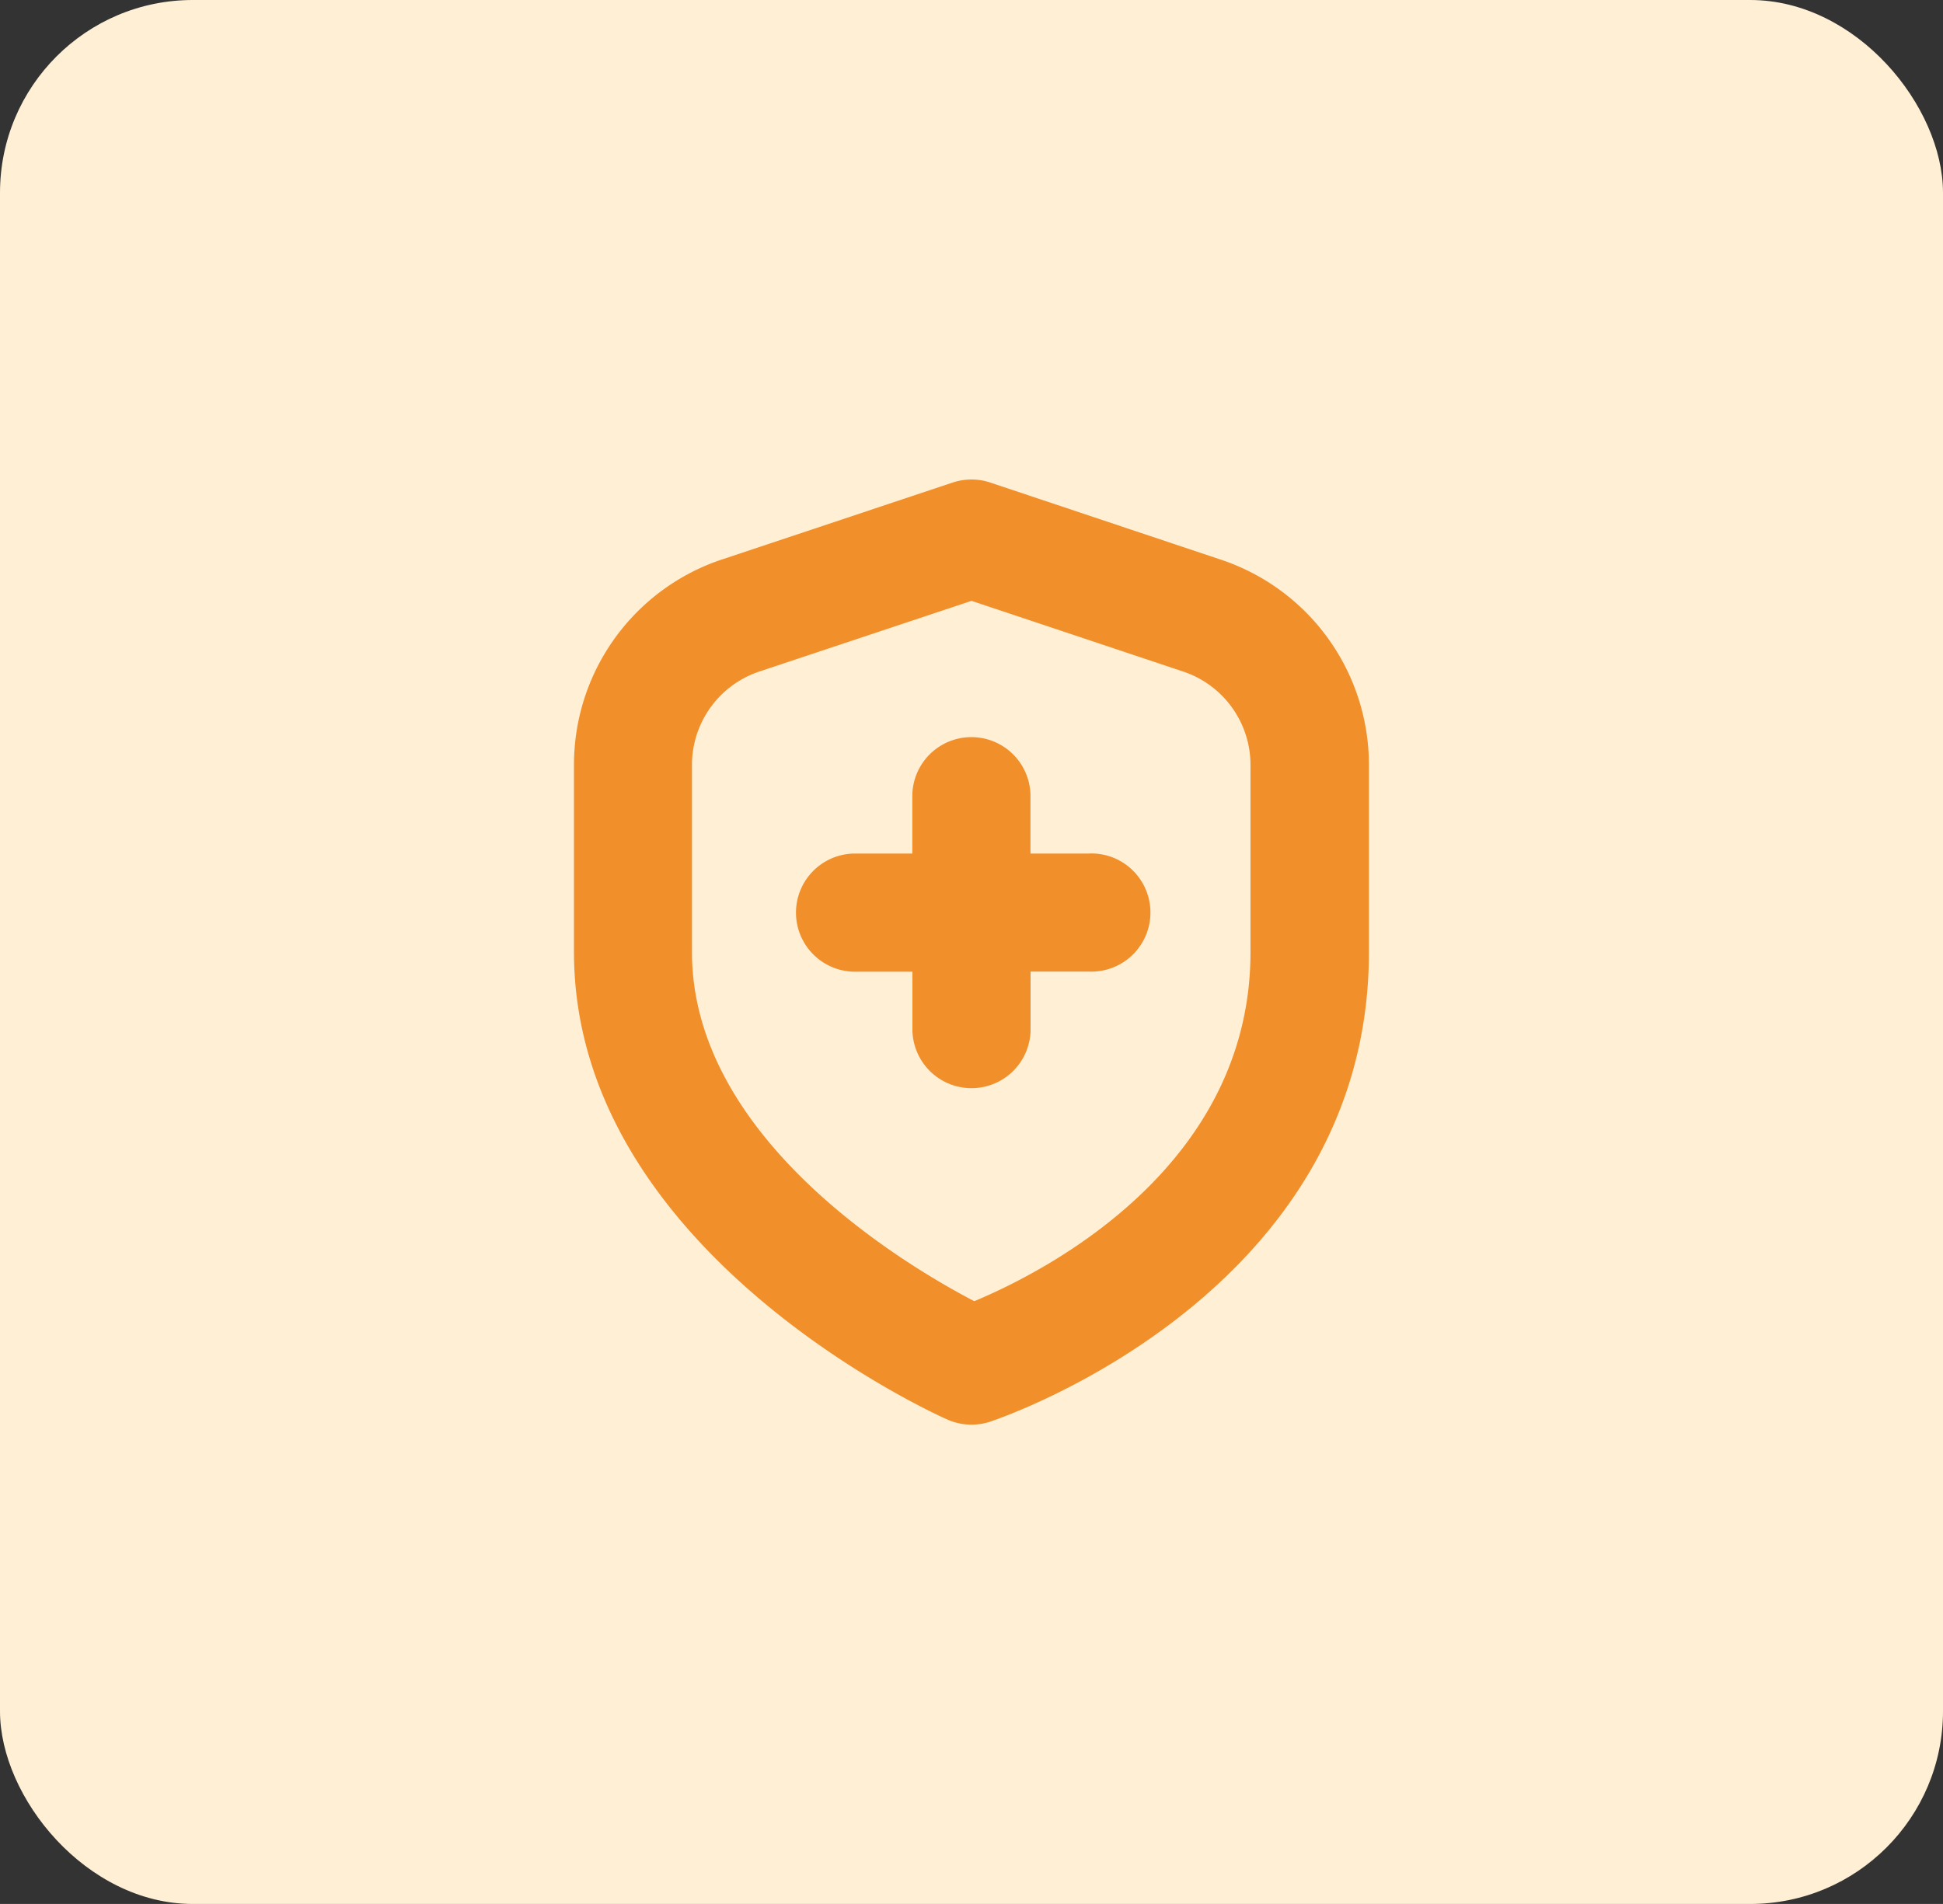 <svg xmlns="http://www.w3.org/2000/svg" width="40.313" height="39.506" viewBox="0 0 40.313 39.506"><rect x="0" y="0" width="40.313" height="39.506" fill="#333333" stroke="none"/><g id="Grupo_134093" data-name="Grupo 134093" transform="translate(-1395.917 17160.254)"><g id="Grupo_134090" data-name="Grupo 134090" transform="translate(1395.917 -17160.254)"><rect id="Rect&#xE1;ngulo_3064" data-name="Rect&#xE1;ngulo 3064" width="40.313" height="39.506" rx="4" transform="translate(0 0)" fill="#ffefd5"></rect></g><g id="escudo-plus" transform="translate(1405.919 -17150.305)"><path id="Trazado_62405" data-name="Trazado 62405" d="M13.628,8.951H12.4V7.726a1.226,1.226,0,0,0-2.451,0V8.951H8.726a1.226,1.226,0,0,0,0,2.451H9.951v1.226a1.226,1.226,0,0,0,2.451,0V11.4h1.226a1.226,1.226,0,1,0,0-2.451Z" transform="translate(-1.022 -1.189)" fill="#f18f2a"></path><path id="Trazado_62406" data-name="Trazado 62406" d="M10.155,19.611a1.226,1.226,0,0,1-.5-.105c-.319-.14-7.748-3.515-7.748-9.7V5.922A4.488,4.488,0,0,1,4.982,1.658L9.766.063a1.236,1.236,0,0,1,.776,0l4.784,1.6A4.488,4.488,0,0,1,18.4,5.922V9.806c0,7.042-7.537,9.636-7.857,9.743A1.218,1.218,0,0,1,10.155,19.611Zm0-17.093-4.4,1.466a2.043,2.043,0,0,0-1.4,1.938V9.806c0,3.869,4.43,6.5,5.857,7.244,1.436-.6,5.731-2.764,5.731-7.244V5.922a2.043,2.043,0,0,0-1.4-1.938Z" transform="translate(0)" fill="#f18f2a"></path></g></g></svg>